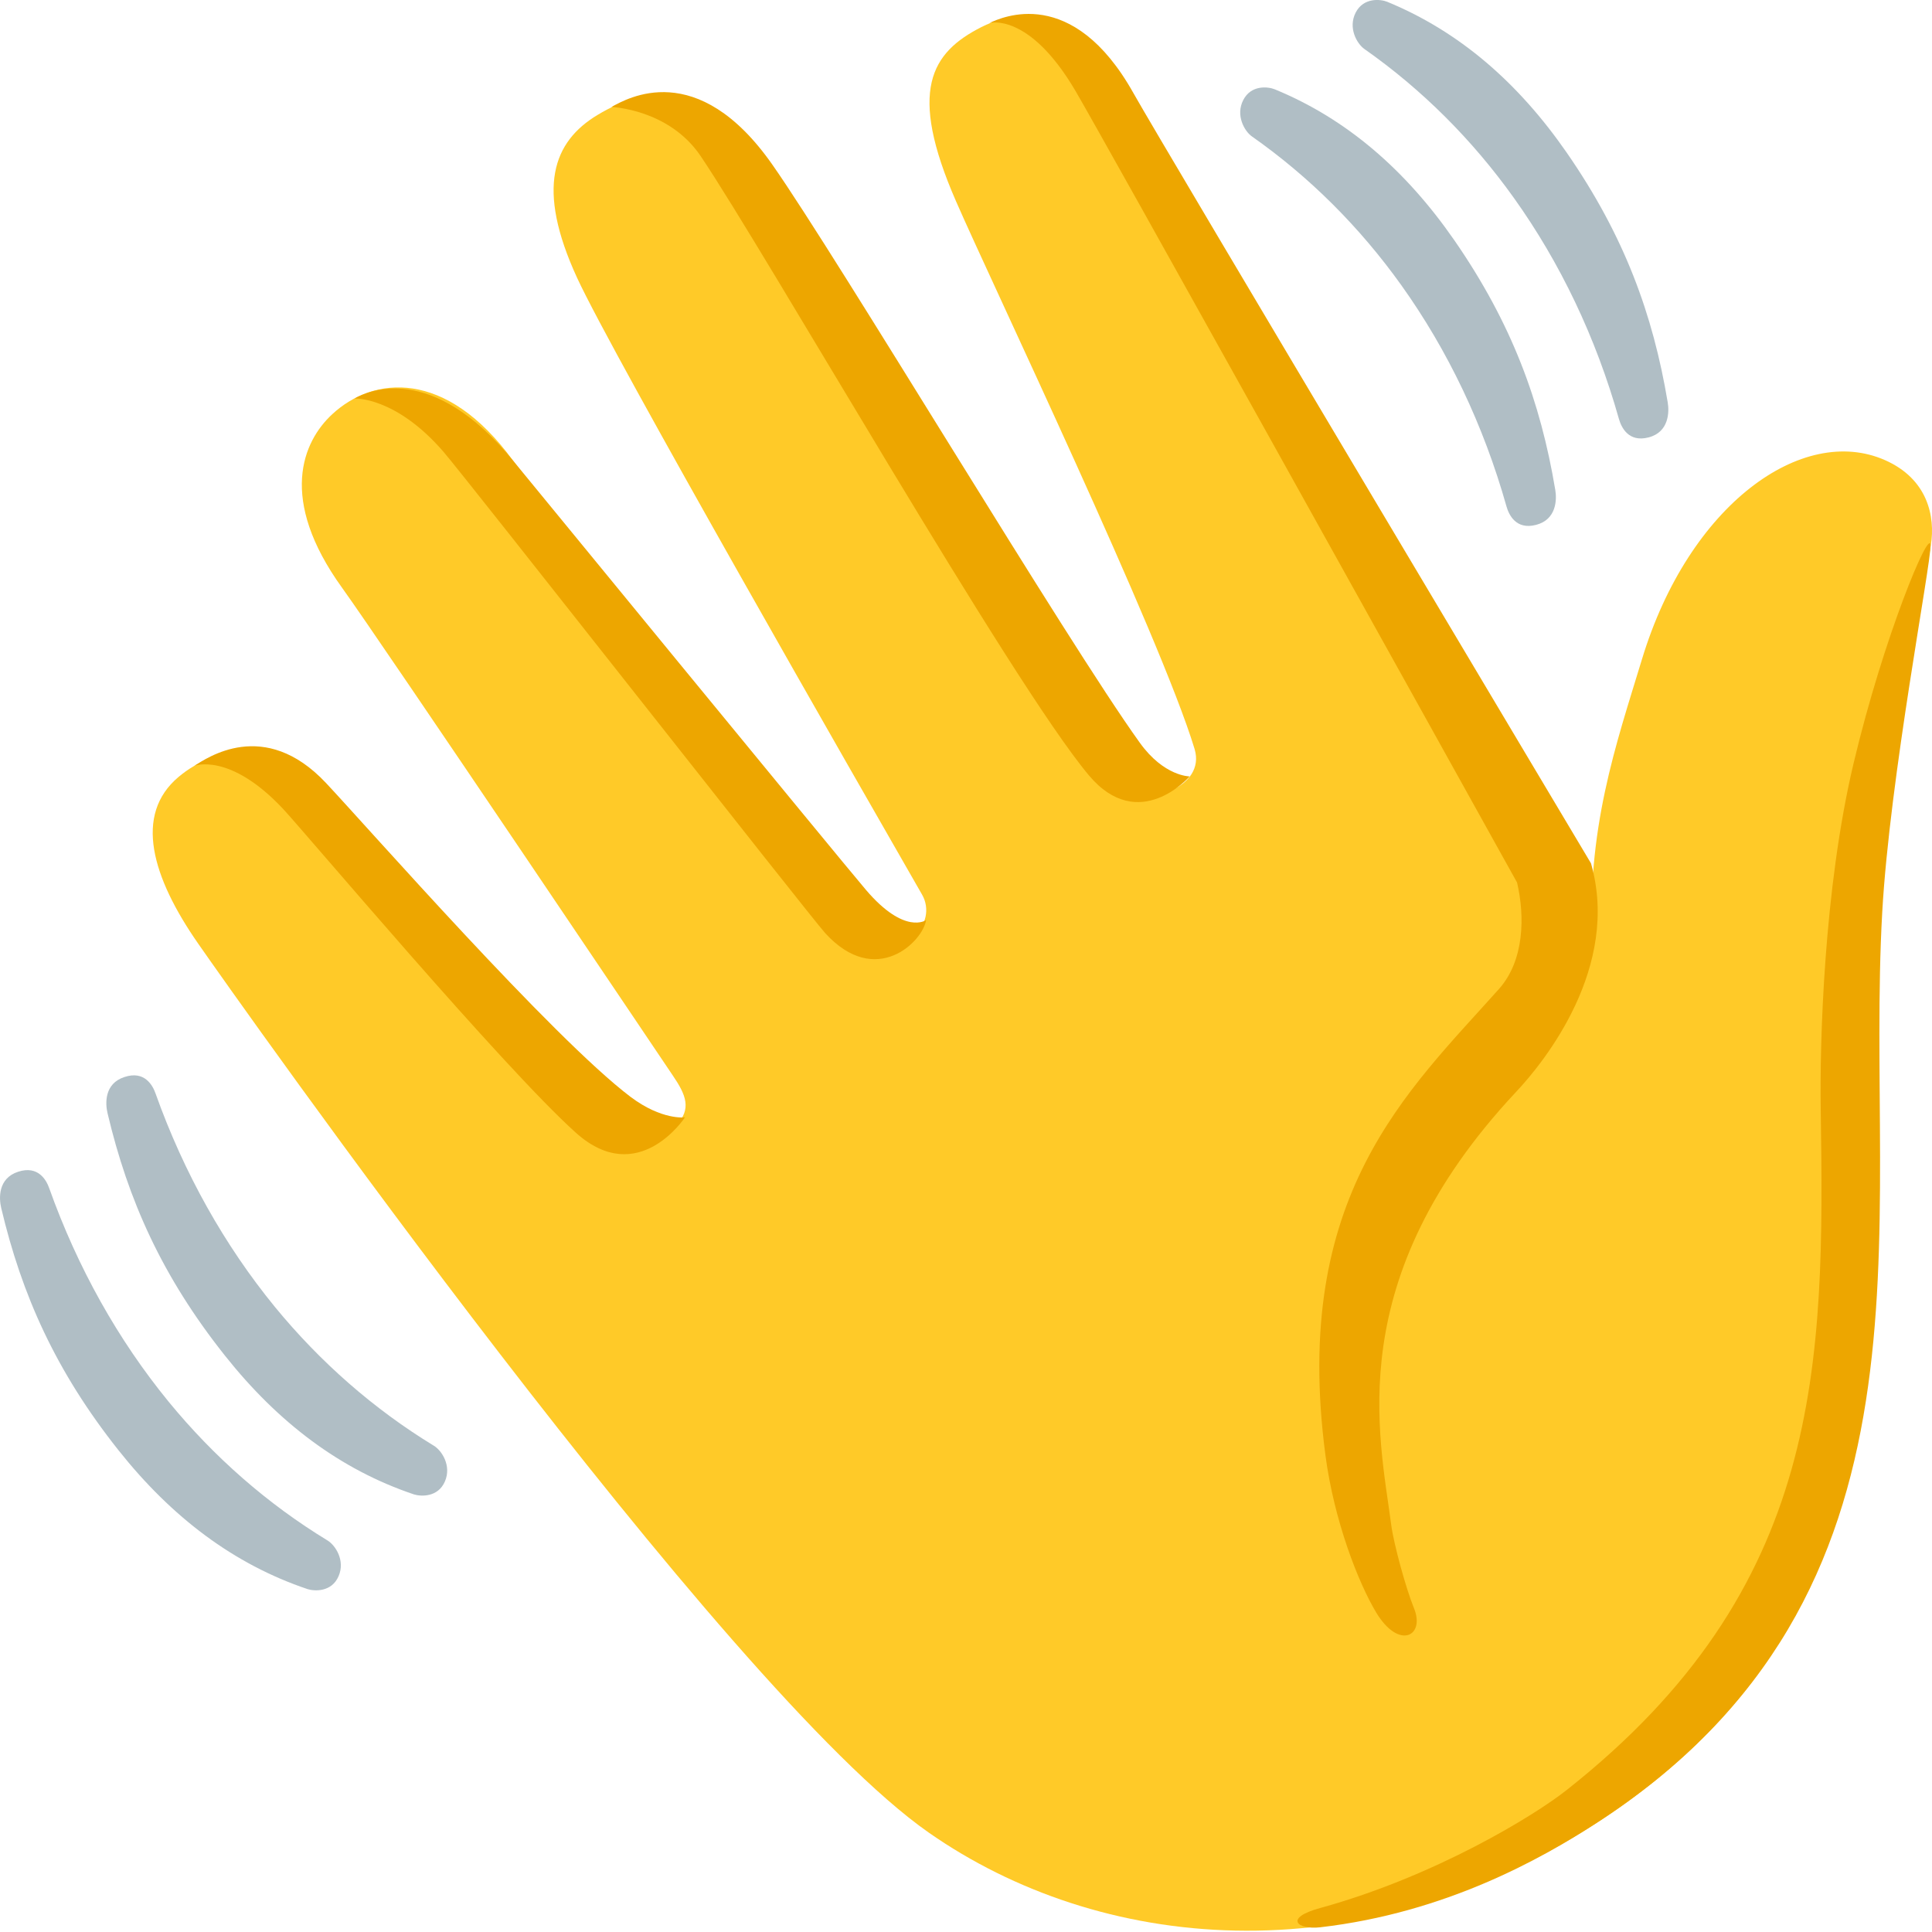 <svg width="30" height="30" viewBox="0 0 30 30" fill="none" xmlns="http://www.w3.org/2000/svg">
<path d="M3.077 14.652C2.36 13.622 2.073 12.651 2.774 12.063C3.367 11.565 4.24 11.47 5.318 12.716C5.318 12.716 8.541 16.459 9.65 17.499C9.902 17.733 10.215 17.769 10.5 17.474C10.742 17.222 10.654 17.004 10.449 16.703C10.449 16.703 5.906 9.95 5.311 9.126C4.317 7.747 4.7 6.856 5.159 6.432C5.799 5.839 6.923 5.721 7.968 7.154L13.469 14.516C13.635 14.693 13.905 14.718 14.103 14.58L14.18 14.526C14.383 14.382 14.442 14.107 14.318 13.892C13.355 12.215 9.524 5.534 8.962 4.316C8.315 2.912 8.592 2.198 9.278 1.785C10.092 1.294 10.857 1.33 11.771 2.688C12.762 4.168 16.611 10.394 17.59 12.069C17.718 12.287 17.993 12.369 18.219 12.258C18.221 12.256 18.227 12.256 18.229 12.253C18.445 12.148 18.64 11.935 18.55 11.632C18.016 9.87 15.394 4.386 14.845 3.125C14.092 1.402 14.46 0.817 15.238 0.421C16.054 0.008 16.904 0.334 17.482 1.484C17.872 2.265 24.726 14.736 24.726 14.736C24.625 12.877 25.095 11.56 25.496 10.238C26.225 7.832 27.989 6.581 29.268 7.144C29.933 7.436 30.054 8.019 29.982 8.466C29.838 9.334 29.227 12.022 29.109 14.128C28.831 19.063 30.323 24.751 24.764 28.325C21.043 30.718 17.056 30.297 14.421 28.456C11.227 26.224 3.662 15.494 3.077 14.652Z" fill="#FFCA28"/>
<path d="M28.783 11.85C28.318 13.804 28.256 16.203 28.272 17.224C28.333 21.207 28.313 24.653 24.32 27.801C23.829 28.189 22.291 29.134 20.502 29.627C19.926 29.783 20.145 29.968 20.499 29.927C22.453 29.701 23.935 28.859 24.759 28.328C30.316 24.753 28.95 19.104 29.227 14.169C29.345 12.063 29.987 8.751 29.977 8.466C29.964 8.181 29.247 9.896 28.783 11.85ZM18.473 12.056C18.473 12.056 18.075 12.058 17.698 11.532C16.565 9.958 13.014 4.013 11.992 2.555C10.826 0.891 9.74 1.528 9.494 1.661C9.494 1.661 10.387 1.692 10.88 2.424C11.887 3.916 15.702 10.602 16.907 12.038C17.685 12.965 18.473 12.056 18.473 12.056ZM4.397 12.562C4.746 12.936 7.812 16.575 8.942 17.589C9.912 18.46 10.636 17.35 10.636 17.35C10.636 17.35 10.279 17.399 9.791 17.032C8.579 16.115 5.709 12.847 5.062 12.158C4.101 11.136 3.208 11.776 3.018 11.891C3.02 11.891 3.57 11.678 4.397 12.562ZM14.38 14.287C14.38 14.287 14.051 14.526 13.448 13.82C13.009 13.304 7.968 7.154 7.968 7.154C6.705 5.611 5.711 6.07 5.506 6.188C5.506 6.188 6.14 6.155 6.882 7.01C7.221 7.4 12.601 14.259 12.816 14.492C13.605 15.353 14.334 14.613 14.38 14.287Z" fill="#EDA600"/>
<path d="M24.705 13.406C24.705 13.406 18.026 2.208 17.6 1.446C16.652 -0.246 15.551 0.272 15.364 0.357C15.364 0.357 15.977 0.182 16.699 1.41C17.084 2.062 21.991 10.885 23.557 13.704C23.68 14.23 23.67 14.916 23.275 15.358C21.857 16.947 20.05 18.57 20.581 22.594C20.715 23.613 21.092 24.579 21.372 25.043C21.726 25.626 22.135 25.405 21.955 24.969C21.834 24.674 21.642 23.978 21.603 23.68C21.423 22.293 20.817 19.869 23.534 16.963C23.994 16.477 25.162 15.011 24.705 13.406Z" fill="#EDA600"/>
<path d="M25.139 6.507C24.782 5.241 24.227 4.08 23.508 3.074C22.861 2.167 22.078 1.387 21.185 0.76C21.072 0.68 20.928 0.434 21.051 0.195C21.174 -0.044 21.441 -0.013 21.541 0.028C22.659 0.488 23.573 1.281 24.328 2.37C25.224 3.664 25.668 4.884 25.896 6.247C25.922 6.396 25.917 6.71 25.599 6.792C25.283 6.874 25.175 6.63 25.139 6.507ZM23.393 7.865C23.036 6.599 22.481 5.439 21.762 4.432C21.115 3.526 20.332 2.745 19.439 2.118C19.326 2.039 19.182 1.792 19.305 1.554C19.428 1.312 19.695 1.346 19.795 1.387C20.912 1.846 21.826 2.64 22.581 3.728C23.478 5.023 23.922 6.242 24.15 7.606C24.176 7.755 24.171 8.068 23.852 8.15C23.539 8.232 23.429 7.991 23.393 7.865ZM0.763 18.447C1.205 19.687 1.834 20.806 2.617 21.764C3.323 22.625 4.155 23.354 5.087 23.921C5.205 23.993 5.365 24.229 5.257 24.476C5.149 24.725 4.882 24.709 4.777 24.676C3.631 24.291 2.666 23.559 1.842 22.522C0.863 21.289 0.337 20.103 0.019 18.758C-0.017 18.608 -0.033 18.298 0.281 18.195C0.594 18.092 0.72 18.326 0.763 18.447ZM2.414 16.976C2.856 18.216 3.485 19.335 4.268 20.293C4.974 21.153 5.806 21.882 6.738 22.45C6.857 22.522 7.016 22.758 6.908 23.005C6.8 23.254 6.533 23.238 6.428 23.205C5.282 22.82 4.317 22.088 3.493 21.05C2.514 19.818 1.988 18.632 1.67 17.286C1.634 17.137 1.618 16.826 1.932 16.724C2.245 16.619 2.371 16.855 2.414 16.976Z" fill="#B0BEC5"/>
</svg>
